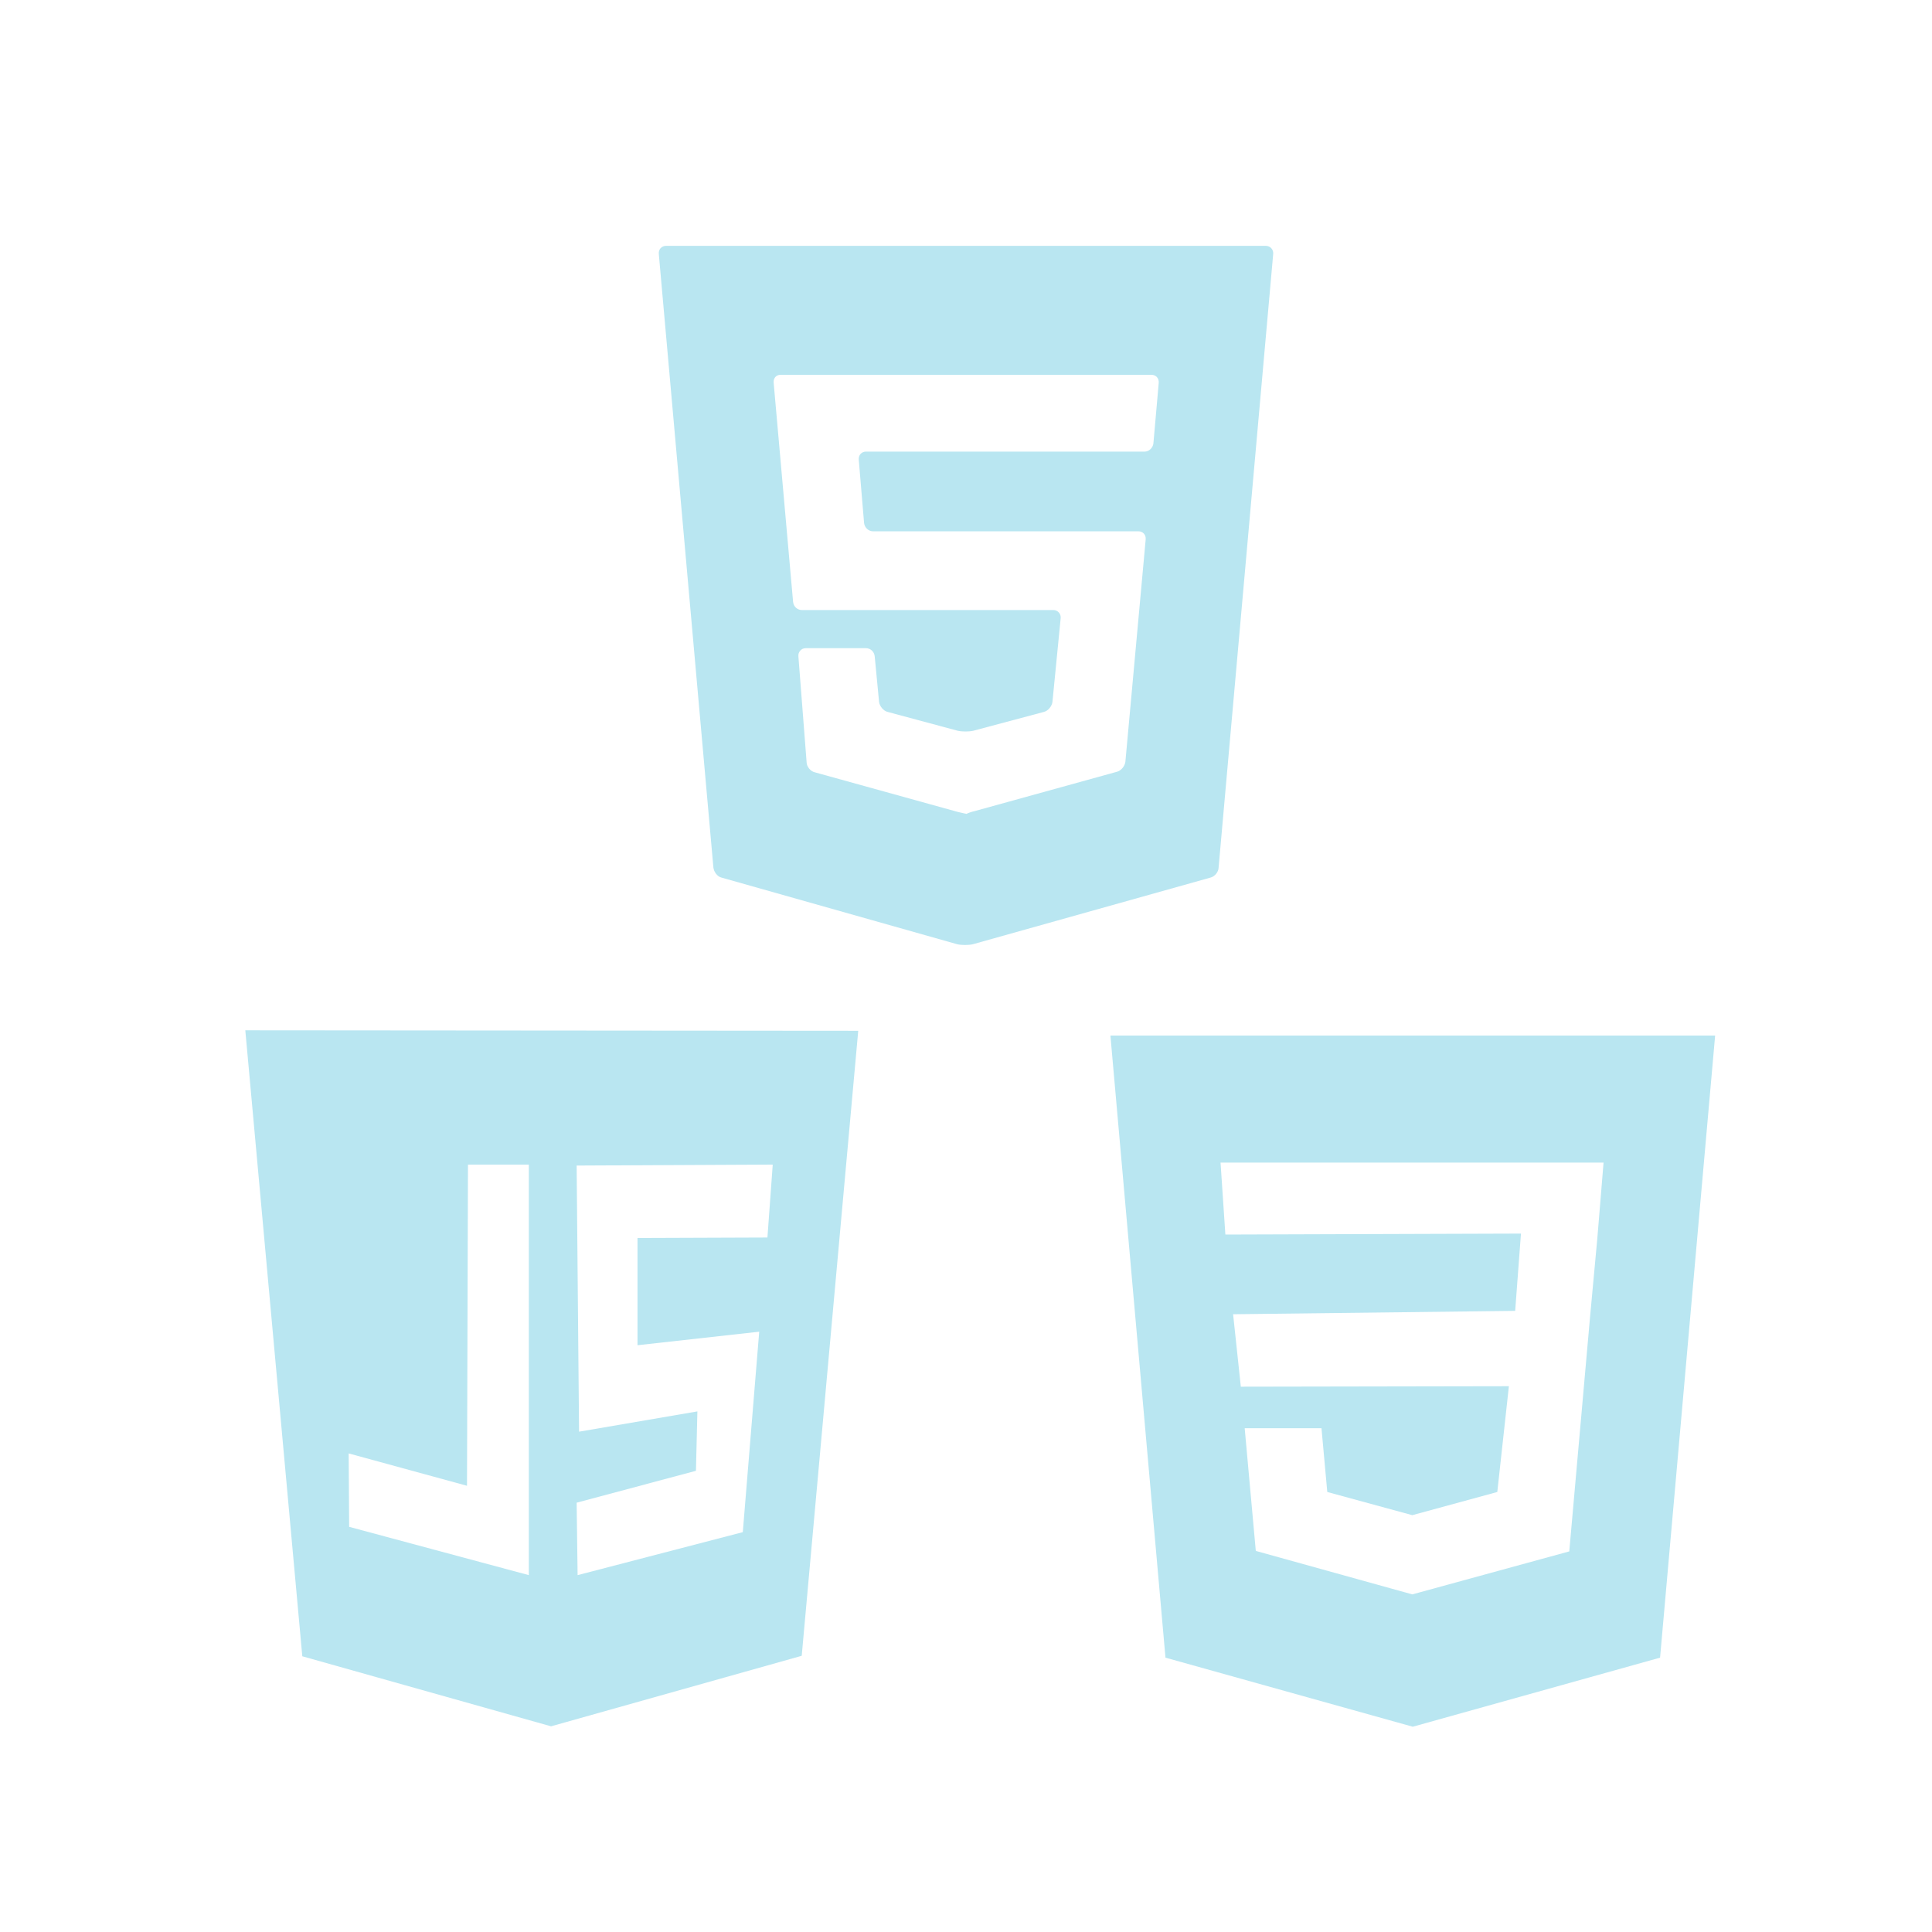 <?xml version="1.0" encoding="utf-8"?>
<!-- Generator: Adobe Illustrator 25.2.1, SVG Export Plug-In . SVG Version: 6.00 Build 0)  -->
<svg version="1.1" id="圖層_1" xmlns="http://www.w3.org/2000/svg" xmlns:xlink="http://www.w3.org/1999/xlink" x="0px" y="0px"
	 viewBox="0 0 400 400" style="enable-background:new 0 0 400 400;" xml:space="preserve">
<style type="text/css">
	.st0{fill:#B9E6F1;}
	.st1{opacity:0.986;fill:#EBEBEB;fill-opacity:0;enable-background:new    ;}
	.st2{fill:none;}
</style>
<g>
	<g>
		<path class="st0" d="M149.4,181.7l48.8,13.8c0.9,0.2,2.3,0.2,3.2,0l49.2-13.8c0.9-0.2,1.7-1.2,1.7-2.1l11.3-127
			c0.1-0.9-0.6-1.7-1.5-1.7H137.9c-0.9,0-1.6,0.7-1.5,1.7l11.3,127C147.8,180.5,148.5,181.5,149.4,181.7z M161.6,77.6h76.8
			c0.9,0,1.6,0.7,1.5,1.7l-1.1,12.5c-0.1,0.9-0.9,1.7-1.8,1.7h-57.7c-0.9,0-1.6,0.7-1.5,1.7l1.1,13.1c0.1,0.9,0.9,1.7,1.8,1.7h55
			c0.9,0,1.6,0.7,1.5,1.7l-4.2,46c-0.1,0.9-0.9,1.9-1.8,2.1l-29.3,8.1c-0.9,0.2-1.6,0.5-1.6,0.5s-0.1,0.1-0.2,0.1s-0.9-0.2-1.8-0.4
			l-29.6-8.2c-0.9-0.2-1.7-1.2-1.7-2.1l-1.7-21.9c-0.1-0.9,0.6-1.7,1.5-1.7h12.5c0.9,0,1.7,0.7,1.8,1.7l0.9,9.4
			c0.1,0.9,0.9,1.9,1.8,2.1l14.5,3.9c0.9,0.2,2.3,0.2,3.2,0l14.6-3.9c0.9-0.2,1.7-1.2,1.8-2.1l1.7-17.3c0.1-0.9-0.6-1.7-1.5-1.7H166
			c-0.9,0-1.7-0.7-1.8-1.7l-4-45.1C160,78.3,160.7,77.6,161.6,77.6z"/>
	</g>
</g>
<g id="g5193" transform="translate(4.988 -113.385)">
	<path id="path5113" class="st0" d="M57.6,456.3L45.8,326.7l126.9,0.1L161,456.2l-51.9,14.6L57.6,456.3z M151.4,449.2l9.8-111h-52
		l0.4,122.5L151.4,449.2z M104.5,354.5H91.9L91.7,421l-24.5-6.7l0.1,15.2l37.2,10V354.5L104.5,354.5z"/>
	<path id="path5159" class="st1" d="M100.3,438.3c-1.6-0.5-9.7-2.7-17.9-4.9l-14.9-4v-7.5c0-7.3,0-7.5,0.7-7.2
		c0.4,0.1,5.8,1.6,12.1,3.4l11.3,3.1l0.1-33.2l0.1-33.2h12.4V397c0,33.5-0.1,42.2-0.4,42.2C103.5,439.1,102,438.7,100.3,438.3
		L100.3,438.3z"/>
	<path id="path5157" class="st2" d="M67.3,429.5l-0.1-15.2c0,0,15.6,4.4,24.5,6.7l0.2-66.4h12.6v85L67.3,429.5L67.3,429.5z"/>
	<path id="path5117" class="st0" d="M106.6,335.1h57.7l-10.9,116.4l-46.7,11.9L106.6,335.1L106.6,335.1z M148.8,430.6l3.4-41.5
		l-25.2,2.8v-22.2l26.9-0.1l1.1-15.1l-40.6,0.2l0.5,55.1l24.5-4.2l-0.3,12.3l-24.7,6.6l0.2,15L148.8,430.6L148.8,430.6z"/>
</g>
<g>
	<g>
		<path class="st0" d="M229.9,214.4l11.4,128.8l51.2,14.3l51.2-14.3l11.4-128.8L229.9,214.4L229.9,214.4z M330.7,256.5l-1.5,16.2
			l-4.3,48.5l-32.5,8.9l0,0l-32.4-9l-2.3-25.4h15.9l1.2,13.2l17.6,4.8l0,0l17.6-4.8l2.4-21.9l-55.5,0.1l-1.6-15l58.4-0.7l1.2-16
			l-61.2,0.2l-1-14.9h39.7H332L330.7,256.5z"/>
	</g>
</g>
</svg>
